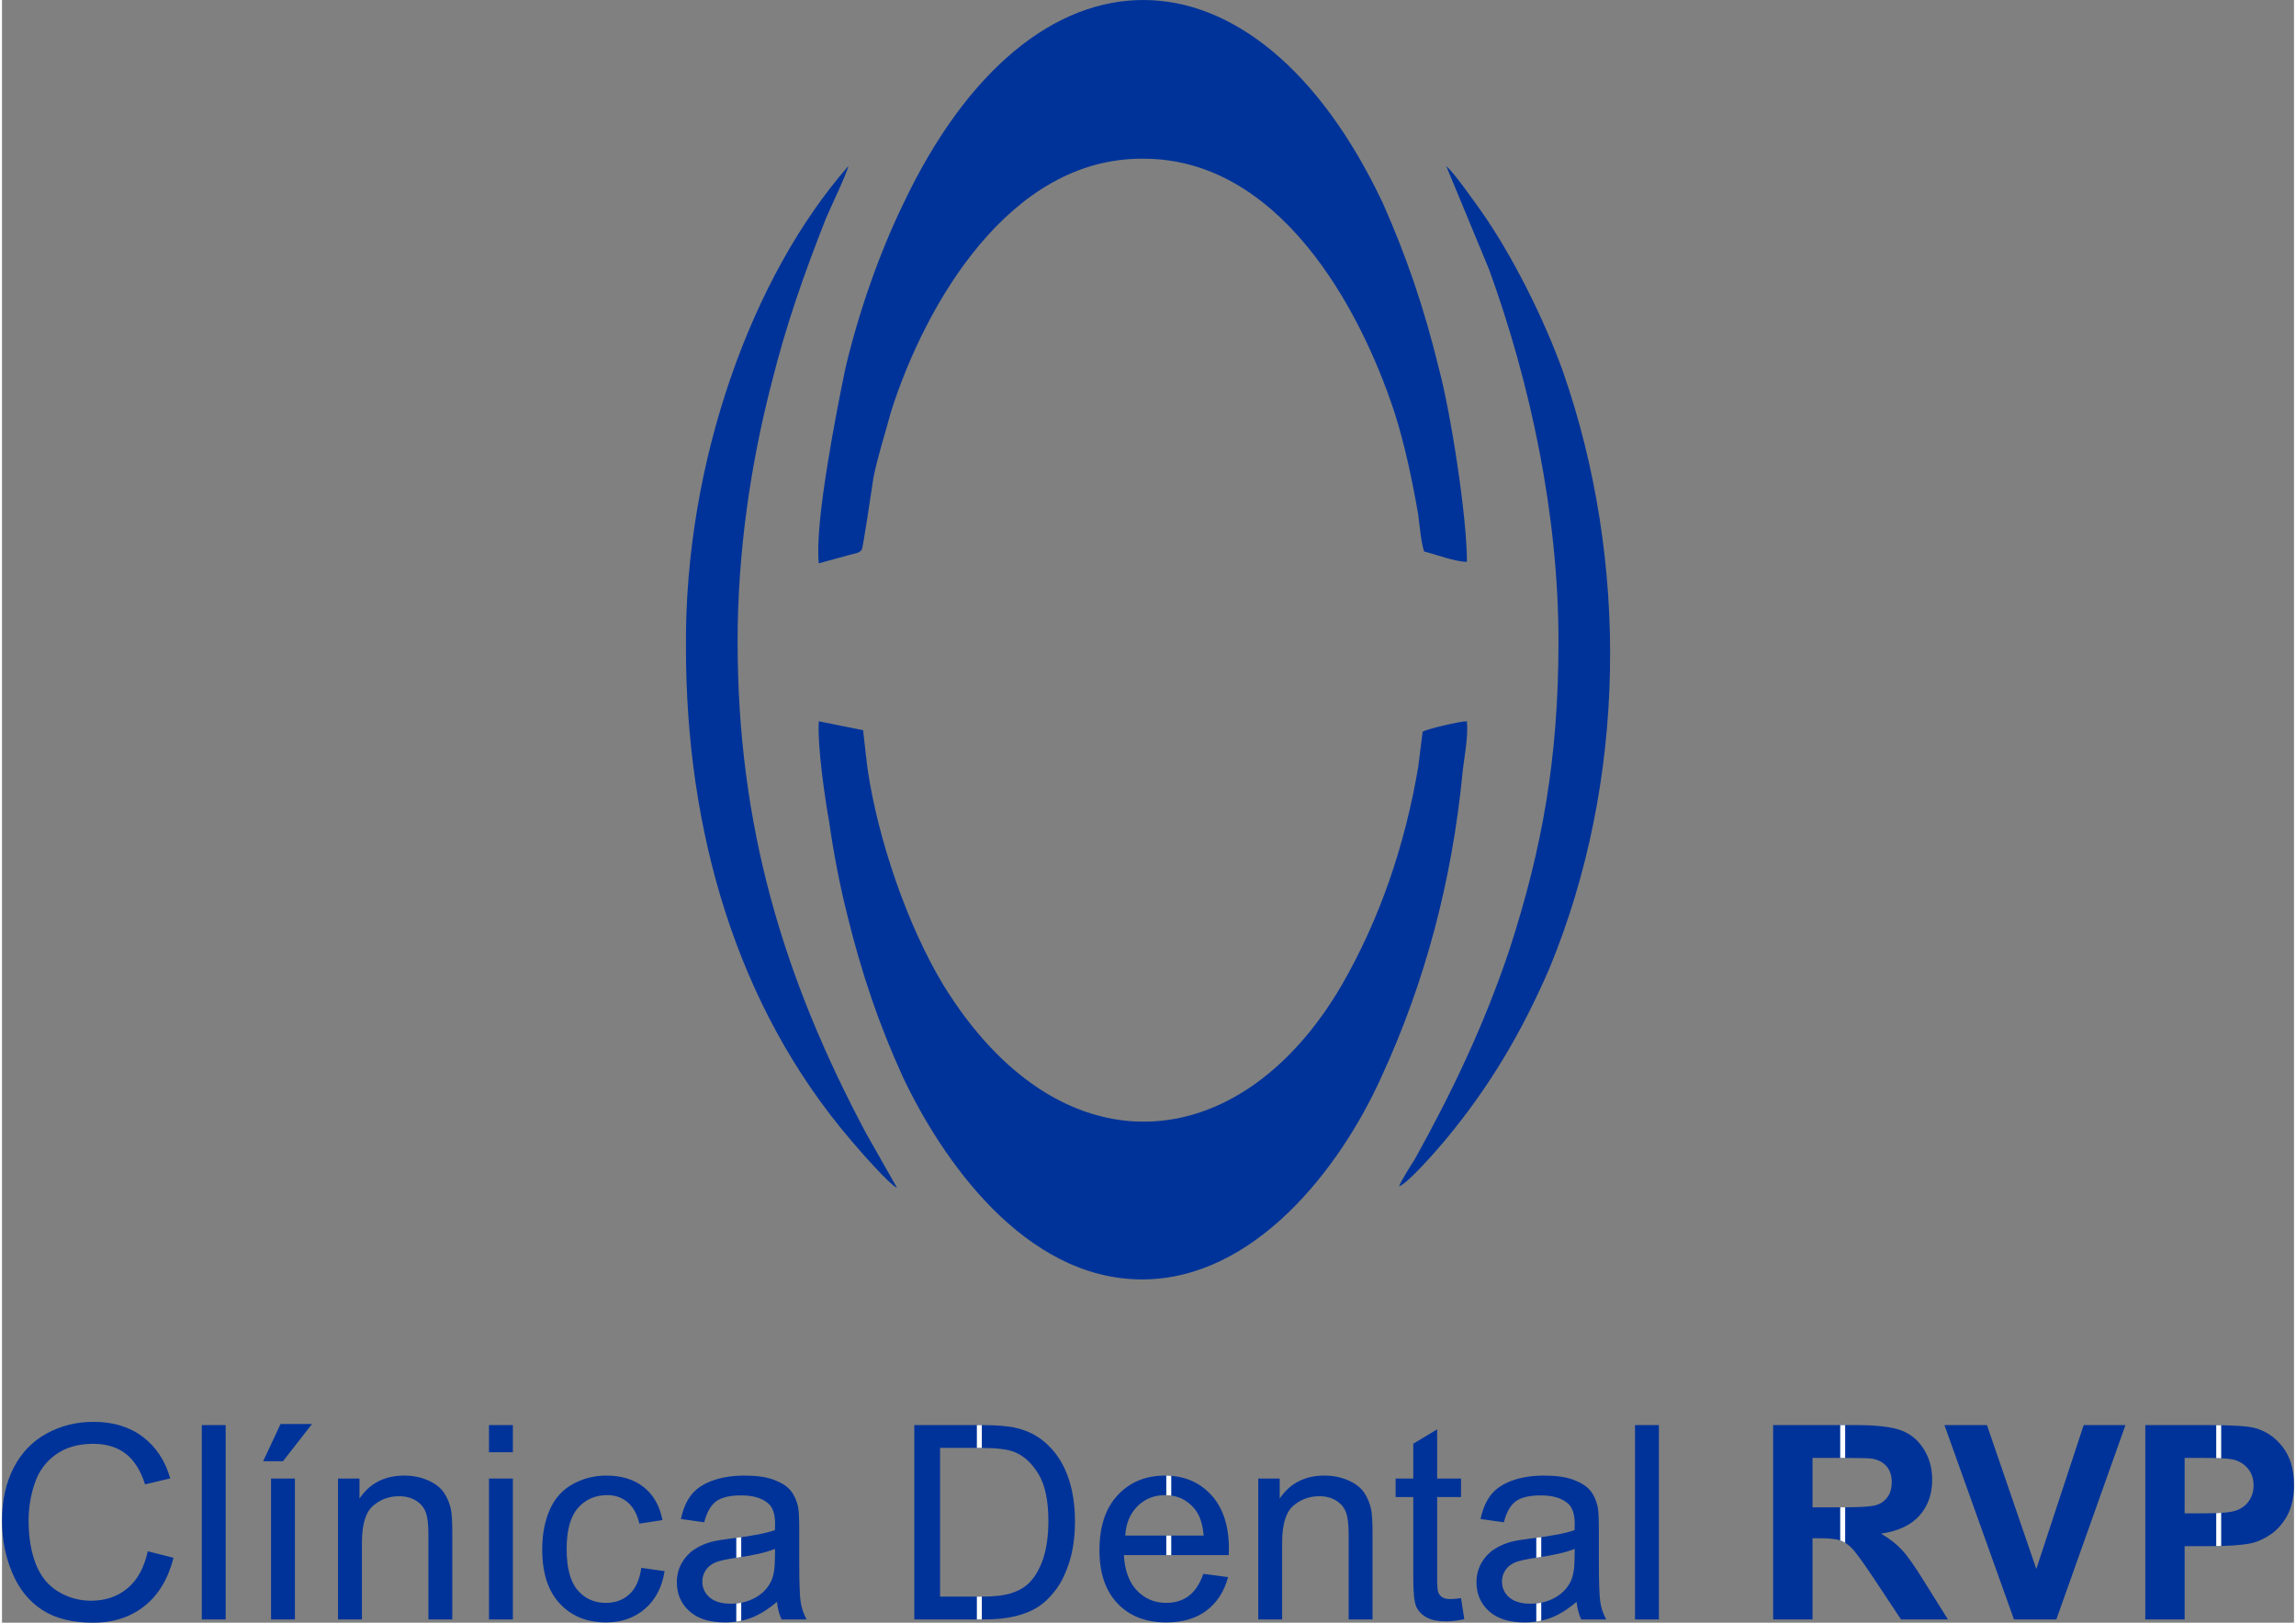 <?xml version="1.0" encoding="UTF-8"?>
<!DOCTYPE svg PUBLIC "-//W3C//DTD SVG 1.1//EN" "http://www.w3.org/Graphics/SVG/1.1/DTD/svg11.dtd">
<!-- Creator: CorelDRAW X8 -->
<svg xmlns="http://www.w3.org/2000/svg" xml:space="preserve" width="150px" height="106px" version="1.1" style="shape-rendering:geometricPrecision; text-rendering:geometricPrecision; image-rendering:optimizeQuality; fill-rule:evenodd; clip-rule:evenodd"
viewBox="0 0 5987737 4238722"
 xmlns:xlink="http://www.w3.org/1999/xlink">
 <rect x="0" y="0" width="5987737" height="4238722" fill="#808080" stroke="none"/>
 <defs>
  <style type="text/css">
   <![CDATA[
    .fil2 {fill:#003399}
    .fil1 {fill:white}
    .fil0 {fill:#003399;fill-rule:nonzero}
   ]]>
  </style>
   <clipPath id="id0" style="clip-rule:nonzero">
    <path d="M380741 4052132l67352 17018c-14060,55187 -39347,97137 -75861,126081 -36514,28953 -81183,43491 -134005,43491 -54594,0 -99024,-11112 -133298,-33442 -34265,-22215 -60261,-54478 -78102,-96659 -17849,-42305 -26827,-87566 -26827,-136016 0,-52823 10041,-98908 30254,-138255 20205,-39356 48919,-69248 86141,-89692 37222,-20443 78226,-30608 122894,-30608 50813,0 93472,12883 127976,38763 34628,25880 58729,62155 72320,108949l-65936 15600c-11697,-36868 -28829,-63810 -51168,-80589 -22330,-16902 -50459,-25287 -84370,-25287 -38878,0 -71496,9332 -97607,28005 -26119,18665 -44553,43837 -55071,75269 -10634,31555 -15947,64049 -15947,97491 0,43128 6260,80828 18788,112969 12520,32263 32017,56249 58490,72204 26474,15947 55064,23870 85911,23870 37576,0 69247,-10872 95243,-32502 25995,-21737 43606,-53886 52823,-96660z"/>
   </clipPath>
   <clipPath id="id1" style="clip-rule:nonzero">
    <path d="M521953 4230213l0 -507654 62395 0 0 507654 -62395 0z"/>
   </clipPath>
   <clipPath id="id2" style="clip-rule:nonzero">
    <path d="M702876 4230213l0 -367973 62386 0 0 367973 -62386 0zm-20567 -413350l45377 -97138 82245 0 -75862 97138 -51760 0z"/>
   </clipPath>
   <clipPath id="id3" style="clip-rule:nonzero">
    <path d="M877876 4230213l0 -367973 56011 0 0 52230c26943,-40065 65944,-60031 116873,-60031 22215,0 42543,4012 61093,11935 18549,7916 32494,18435 41711,31309 9217,12882 15716,28244 19382,45970 2248,11581 3426,31786 3426,60623l0 225937 -62394 0 0 -223573c0,-25411 -2364,-44430 -7207,-56958 -4844,-12528 -13468,-22569 -25765,-30139 -12290,-7437 -26820,-11218 -43367,-11218 -26465,0 -49273,8385 -68531,25287 -19266,16778 -28837,48803 -28837,95836l0 200765 -62395 0z"/>
   </clipPath>
   <clipPath id="id4" style="clip-rule:nonzero">
    <path d="M1272208 3793462l0 -70903 62394 0 0 70903 -62394 0zm0 436751l0 -367973 62394 0 0 367973 -62394 0z"/>
   </clipPath>
   <clipPath id="id5" style="clip-rule:nonzero">
    <path d="M1670090 4095499l60969 8509c-6730,41950 -23747,74684 -51283,98439 -27536,23747 -61447,35566 -101511,35566 -50220,0 -90630,-16424 -121123,-49281 -30600,-32848 -45846,-79881 -45846,-141089 0,-39702 6622,-74329 19735,-104106 13113,-29661 33088,-51999 60030,-66768 26828,-14892 56011,-22330 87682,-22330 39825,0 72558,10041 97845,30246 25403,20213 41712,48927 48804,86026l-60269 9217c-5791,-24694 -15955,-43244 -30724,-55772 -14653,-12405 -32379,-18673 -53177,-18673 -31432,0 -56958,11227 -76693,33681 -19612,22569 -29422,58020 -29422,106708 0,49388 9455,85194 28359,107532 19027,22331 43721,33557 74091,33557 24578,0 45022,-7446 61331,-22453 16425,-14884 26828,-37931 31202,-69009z"/>
   </clipPath>
   <clipPath id="id6" style="clip-rule:nonzero">
    <path d="M2024596 4184128c-23162,19735 -45501,33557 -66883,41711 -21392,8155 -44315,12174 -68894,12174 -40418,0 -71496,-9810 -93241,-29545 -21737,-19612 -32610,-44784 -32610,-75392 0,-17957 4135,-34381 12290,-49273 8270,-14892 19027,-26704 32255,-35690 13361,-8979 28245,-15832 44908,-20444 12289,-3188 30839,-6260 55541,-9333 50335,-5905 87558,-13113 111313,-21391 239,-8508 354,-13945 354,-16185 0,-25287 -5906,-43137 -17726,-53532 -15955,-14060 -39701,-21037 -71133,-21037 -29431,0 -51168,5206 -65113,15486 -14060,10279 -24348,28475 -31077,54709l-60978 -8509c5552,-26111 14654,-47263 27412,-63333 12768,-16078 31202,-28368 55303,-37107 23994,-8632 51999,-12998 83670,-12998 31432,0 57073,3657 76809,11104 19611,7446 34150,16663 43367,27890 9217,11226 15716,25402 19496,42543 2010,10634 3073,29776 3073,57312l0 82715c0,57781 1301,94295 3896,109781 2487,15477 7685,30245 15246,44429l-65228 0c-6260,-13113 -10279,-28475 -12050,-46085zm-4967 -138256c-22684,9217 -56719,17018 -102096,23393 -25765,3665 -43960,7800 -54594,12413 -10634,4604 -18788,11342 -24579,20090 -5790,8862 -8747,18664 -8747,29537 0,16424 6260,30254 18912,41242 12643,10988 31077,16539 55302,16539 23986,0 45377,-5197 64165,-15715 18665,-10395 32495,-24695 41242,-42774 6730,-14061 10041,-34744 10041,-62041l354 -22684z"/>
   </clipPath>
   <clipPath id="id7" style="clip-rule:nonzero">
    <path d="M2383352 4230213l0 -507654 174894 0c39462,0 69601,2364 90399,7207 29068,6738 53877,18912 74445,36399 26819,22684 46794,51521 60030,86734 13352,35213 19966,75507 19966,120769 0,38524 -4489,72674 -13467,102450 -8986,29784 -20567,54479 -34628,73975 -14175,19497 -29537,34859 -46324,45970 -16655,11227 -36868,19736 -60500,25526 -23746,5791 -50928,8624 -81652,8624l-183163 0zm67353 -59561l108249 0c33442,0 59676,-3072 78695,-9332 19027,-6260 34150,-15008 45500,-26350 15832,-15954 28236,-37461 37099,-64404 8863,-26942 13360,-59552 13360,-97961 0,-53177 -8747,-94065 -26119,-122663 -17371,-28590 -38524,-47733 -63456,-57427 -17965,-6969 -46909,-10395 -86858,-10395l-106470 0 0 388532z"/>
   </clipPath>
   <clipPath id="id8" style="clip-rule:nonzero">
    <path d="M3138574 4111100l64519 8509c-10049,37461 -28837,66644 -56250,87327 -27412,20674 -62394,31077 -105052,31077 -53647,0 -96191,-16547 -127622,-49635 -31432,-32964 -47148,-79403 -47148,-139079 0,-61686 15831,-109666 47617,-143692 31794,-34150 73028,-51168 123726,-51168 49042,0 89098,16655 120176,50105 31077,33442 46678,80466 46678,141089 0,3666 -115,9217 -354,16548l-274032 0c2364,40295 13706,71249 34265,92640 20444,21391 46085,32140 76694,32140 22807,0 42304,-6021 58374,-18080 16194,-12050 28953,-31316 38409,-57781zm-204200 -99971l204908 0c-2718,-30962 -10634,-54124 -23516,-69601 -19736,-23986 -45492,-36045 -77048,-36045 -28598,0 -52584,9571 -72081,28714 -19381,19151 -30130,44792 -32263,76932z"/>
   </clipPath>
   <clipPath id="id9" style="clip-rule:nonzero">
    <path d="M3281912 4230213l0 -367973 56010 0 0 52230c26943,-40065 65944,-60031 116873,-60031 22215,0 42543,4012 61093,11935 18549,7916 32494,18435 41711,31309 9217,12882 15716,28244 19382,45970 2248,11581 3426,31786 3426,60623l0 225937 -62394 0 0 -223573c0,-25411 -2364,-44430 -7207,-56958 -4844,-12528 -13468,-22569 -25765,-30139 -12290,-7437 -26819,-11218 -43367,-11218 -26465,0 -49273,8385 -68531,25287 -19266,16778 -28837,48803 -28837,95836l0 200765 -62394 0z"/>
   </clipPath>
   <clipPath id="id10" style="clip-rule:nonzero">
    <path d="M3811665 4174557l8509 55063c-17487,3665 -33203,5560 -46917,5560 -22569,0 -40056,-3550 -52584,-10757 -12405,-7208 -21153,-16540 -26235,-28245 -5074,-11696 -7561,-36275 -7561,-73736l0 -211992 -46085 0 0 -48210 46085 0 0 -90993 62394 -37461 0 128454 62394 0 0 48210 -62394 0 0 215542c0,17841 1063,29299 3311,34381 2125,5082 5675,9102 10634,12174 4967,2957 12051,4489 21268,4489 6853,0 15954,-824 27181,-2479z"/>
   </clipPath>
   <clipPath id="id11" style="clip-rule:nonzero">
    <path d="M4113587 4184128c-23162,19735 -45500,33557 -66883,41711 -21391,8155 -44314,12174 -68893,12174 -40418,0 -71496,-9810 -93241,-29545 -21737,-19612 -32610,-44784 -32610,-75392 0,-17957 4135,-34381 12289,-49273 8270,-14892 19028,-26704 32256,-35690 13360,-8979 28244,-15832 44907,-20444 12290,-3188 30839,-6260 55541,-9333 50336,-5905 87558,-13113 111313,-21391 239,-8508 355,-13945 355,-16185 0,-25287 -5906,-43137 -17726,-53532 -15955,-14060 -39702,-21037 -71134,-21037 -29430,0 -51167,5206 -65112,15486 -14060,10279 -24348,28475 -31078,54709l-60977 -8509c5551,-26111 14653,-47263 27412,-63333 12767,-16078 31201,-28368 55302,-37107 23994,-8632 52000,-12998 83670,-12998 31432,0 57074,3657 76809,11104 19612,7446 34150,16663 43367,27890 9217,11226 15716,25402 19497,42543 2010,10634 3072,29776 3072,57312l0 82715c0,57781 1302,94295 3896,109781 2488,15477 7685,30245 15247,44429l-65228 0c-6260,-13113 -10280,-28475 -12051,-46085zm-4966 -138256c-22685,9217 -56719,17018 -102096,23393 -25765,3665 -43960,7800 -54594,12413 -10634,4604 -18789,11342 -24579,20090 -5791,8862 -8748,18664 -8748,29537 0,16424 6260,30254 18912,41242 12644,10988 31078,16539 55303,16539 23985,0 45376,-5197 64165,-15715 18664,-10395 32494,-24695 41242,-42774 6729,-14061 10040,-34744 10040,-62041l355 -22684z"/>
   </clipPath>
   <clipPath id="id12" style="clip-rule:nonzero">
    <path d="M4266142 4230213l0 -507654 62395 0 0 507654 -62395 0z"/>
   </clipPath>
   <clipPath id="id13" style="clip-rule:nonzero">
    <path d="M4627032 4230213l0 -507654 215888 0c54240,0 93711,4613 118290,13706 24702,9102 44314,25287 59083,48573 14777,23392 22215,49981 22215,79996 0,38170 -11104,69602 -33442,94419 -22330,24818 -55656,40410 -100086,46909 22099,12883 40295,27067 54594,42544 14414,15477 33796,43013 58136,82484l61924 99023 -122539 0 -73506 -110843c-26350,-39348 -44430,-64165 -54240,-74445 -9686,-10164 -19966,-17256 -30839,-21037 -10988,-3781 -28244,-5667 -51875,-5667l-20799 0 0 211992 -102804 0zm102804 -292820l75862 0c49158,0 79766,-2125 92055,-6269 12174,-4134 21861,-11342 28714,-21506 6976,-10156 10403,-22923 10403,-38161 0,-17141 -4613,-30847 -13706,-41481 -9102,-10519 -21984,-17133 -38524,-19851 -8393,-1186 -33326,-1771 -74807,-1771l-79997 0 0 129039z"/>
   </clipPath>
   <clipPath id="id14" style="clip-rule:nonzero">
    <path d="M5256155 4230213l-181622 -507654 111082 0 128915 375774 123726 -375774 109188 0 -180560 507654 -110729 0z"/>
   </clipPath>
   <clipPath id="id15" style="clip-rule:nonzero">
    <path d="M5599204 4230213l0 -507654 164367 0c62279,0 102812,2479 121716,7561 29068,7685 53416,24225 73028,49751 19620,25526 29422,58498 29422,98908 0,31193 -5667,57312 -16894,78580 -11342,21276 -25641,37931 -43013,50105 -17371,12050 -35097,20089 -53062,23985 -24455,4852 -59791,7331 -106115,7331l-66645 0 0 191433 -102804 0zm102804 -421859l0 144639 55896 0c40295,0 67122,-2718 80705,-8039 13590,-5321 24224,-13591 31909,-25048 7677,-11351 11581,-24464 11581,-39586 0,-18558 -5436,-33805 -16193,-45855 -10865,-12051 -24456,-19612 -41119,-22684 -12174,-2249 -36637,-3427 -73506,-3427l-49273 0z"/>
   </clipPath>
 </defs>
 <g id="Capa_x0020_1">
  <path class="fil0" d="M380741 4052132l67352 17018c-14060,55187 -39347,97137 -75861,126081 -36514,28953 -81183,43491 -134005,43491 -54594,0 -99024,-11112 -133298,-33442 -34265,-22215 -60261,-54478 -78102,-96659 -17849,-42305 -26827,-87566 -26827,-136016 0,-52823 10041,-98908 30254,-138255 20205,-39356 48919,-69248 86141,-89692 37222,-20443 78226,-30608 122894,-30608 50813,0 93472,12883 127976,38763 34628,25880 58729,62155 72320,108949l-65936 15600c-11697,-36868 -28829,-63810 -51168,-80589 -22330,-16902 -50459,-25287 -84370,-25287 -38878,0 -71496,9332 -97607,28005 -26119,18665 -44553,43837 -55071,75269 -10634,31555 -15947,64049 -15947,97491 0,43128 6260,80828 18788,112969 12520,32263 32017,56249 58490,72204 26474,15947 55064,23870 85911,23870 37576,0 69247,-10872 95243,-32502 25995,-21737 43606,-53886 52823,-96660zm141212 178081l0 -507654 62395 0 0 507654 -62395 0zm180923 0l0 -367973 62386 0 0 367973 -62386 0zm-20567 -413350l45377 -97138 82245 0 -75862 97138 -51760 0zm195567 413350l0 -367973 56011 0 0 52230c26943,-40065 65944,-60031 116873,-60031 22215,0 42543,4012 61093,11935 18549,7916 32494,18435 41711,31309 9217,12882 15716,28244 19382,45970 2248,11581 3426,31786 3426,60623l0 225937 -62394 0 0 -223573c0,-25411 -2364,-44430 -7207,-56958 -4844,-12528 -13468,-22569 -25765,-30139 -12290,-7437 -26820,-11218 -43367,-11218 -26465,0 -49273,8385 -68531,25287 -19266,16778 -28837,48803 -28837,95836l0 200765 -62395 0zm394332 -436751l0 -70903 62394 0 0 70903 -62394 0zm0 436751l0 -367973 62394 0 0 367973 -62394 0zm397882 -134714l60969 8509c-6730,41950 -23747,74684 -51283,98439 -27536,23747 -61447,35566 -101511,35566 -50220,0 -90630,-16424 -121123,-49281 -30600,-32848 -45846,-79881 -45846,-141089 0,-39702 6622,-74329 19735,-104106 13113,-29661 33088,-51999 60030,-66768 26828,-14892 56011,-22330 87682,-22330 39825,0 72558,10041 97845,30246 25403,20213 41712,48927 48804,86026l-60269 9217c-5791,-24694 -15955,-43244 -30724,-55772 -14653,-12405 -32379,-18673 -53177,-18673 -31432,0 -56958,11227 -76693,33681 -19612,22569 -29422,58020 -29422,106708 0,49388 9455,85194 28359,107532 19027,22331 43721,33557 74091,33557 24578,0 45022,-7446 61331,-22453 16425,-14884 26828,-37931 31202,-69009zm354506 88629c-23162,19735 -45501,33557 -66883,41711 -21392,8155 -44315,12174 -68894,12174 -40418,0 -71496,-9810 -93241,-29545 -21737,-19612 -32610,-44784 -32610,-75392 0,-17957 4135,-34381 12290,-49273 8270,-14892 19027,-26704 32255,-35690 13361,-8979 28245,-15832 44908,-20444 12289,-3188 30839,-6260 55541,-9333 50335,-5905 87558,-13113 111313,-21391 239,-8508 354,-13945 354,-16185 0,-25287 -5906,-43137 -17726,-53532 -15955,-14060 -39701,-21037 -71133,-21037 -29431,0 -51168,5206 -65113,15486 -14060,10279 -24348,28475 -31077,54709l-60978 -8509c5552,-26111 14654,-47263 27412,-63333 12768,-16078 31202,-28368 55303,-37107 23994,-8632 51999,-12998 83670,-12998 31432,0 57073,3657 76809,11104 19611,7446 34150,16663 43367,27890 9217,11226 15716,25402 19496,42543 2010,10634 3073,29776 3073,57312l0 82715c0,57781 1301,94295 3896,109781 2487,15477 7685,30245 15246,44429l-65228 0c-6260,-13113 -10279,-28475 -12050,-46085zm-4967 -138256c-22684,9217 -56719,17018 -102096,23393 -25765,3665 -43960,7800 -54594,12413 -10634,4604 -18788,11342 -24579,20090 -5790,8862 -8747,18664 -8747,29537 0,16424 6260,30254 18912,41242 12643,10988 31077,16539 55302,16539 23986,0 45377,-5197 64165,-15715 18665,-10395 32495,-24695 41242,-42774 6730,-14061 10041,-34744 10041,-62041l354 -22684zm363723 184341l0 -507654 174894 0c39462,0 69601,2364 90399,7207 29068,6738 53877,18912 74445,36399 26819,22684 46794,51521 60030,86734 13352,35213 19966,75507 19966,120769 0,38524 -4489,72674 -13467,102450 -8986,29784 -20567,54479 -34628,73975 -14175,19497 -29537,34859 -46324,45970 -16655,11227 -36868,19736 -60500,25526 -23746,5791 -50928,8624 -81652,8624l-183163 0zm67353 -59561l108249 0c33442,0 59676,-3072 78695,-9332 19027,-6260 34150,-15008 45500,-26350 15832,-15954 28236,-37461 37099,-64404 8863,-26942 13360,-59552 13360,-97961 0,-53177 -8747,-94065 -26119,-122663 -17371,-28590 -38524,-47733 -63456,-57427 -17965,-6969 -46909,-10395 -86858,-10395l-106470 0 0 388532zm687869 -59552l64519 8509c-10049,37461 -28837,66644 -56250,87327 -27412,20674 -62394,31077 -105052,31077 -53647,0 -96191,-16547 -127622,-49635 -31432,-32964 -47148,-79403 -47148,-139079 0,-61686 15831,-109666 47617,-143692 31794,-34150 73028,-51168 123726,-51168 49042,0 89098,16655 120176,50105 31077,33442 46678,80466 46678,141089 0,3666 -115,9217 -354,16548l-274032 0c2364,40295 13706,71249 34265,92640 20444,21391 46085,32140 76694,32140 22807,0 42304,-6021 58374,-18080 16194,-12050 28953,-31316 38409,-57781zm-204200 -99971l204908 0c-2718,-30962 -10634,-54124 -23516,-69601 -19736,-23986 -45492,-36045 -77048,-36045 -28598,0 -52584,9571 -72081,28714 -19381,19151 -30130,44792 -32263,76932zm347538 219084l0 -367973 56010 0 0 52230c26943,-40065 65944,-60031 116873,-60031 22215,0 42543,4012 61093,11935 18549,7916 32494,18435 41711,31309 9217,12882 15716,28244 19382,45970 2248,11581 3426,31786 3426,60623l0 225937 -62394 0 0 -223573c0,-25411 -2364,-44430 -7207,-56958 -4844,-12528 -13468,-22569 -25765,-30139 -12290,-7437 -26819,-11218 -43367,-11218 -26465,0 -49273,8385 -68531,25287 -19266,16778 -28837,48803 -28837,95836l0 200765 -62394 0zm529753 -55656l8509 55063c-17487,3665 -33203,5560 -46917,5560 -22569,0 -40056,-3550 -52584,-10757 -12405,-7208 -21153,-16540 -26235,-28245 -5074,-11696 -7561,-36275 -7561,-73736l0 -211992 -46085 0 0 -48210 46085 0 0 -90993 62394 -37461 0 128454 62394 0 0 48210 -62394 0 0 215542c0,17841 1063,29299 3311,34381 2125,5082 5675,9102 10634,12174 4967,2957 12051,4489 21268,4489 6853,0 15954,-824 27181,-2479zm301922 9571c-23162,19735 -45500,33557 -66883,41711 -21391,8155 -44314,12174 -68893,12174 -40418,0 -71496,-9810 -93241,-29545 -21737,-19612 -32610,-44784 -32610,-75392 0,-17957 4135,-34381 12289,-49273 8270,-14892 19028,-26704 32256,-35690 13360,-8979 28244,-15832 44907,-20444 12290,-3188 30839,-6260 55541,-9333 50336,-5905 87558,-13113 111313,-21391 239,-8508 355,-13945 355,-16185 0,-25287 -5906,-43137 -17726,-53532 -15955,-14060 -39702,-21037 -71134,-21037 -29430,0 -51167,5206 -65112,15486 -14060,10279 -24348,28475 -31078,54709l-60977 -8509c5551,-26111 14653,-47263 27412,-63333 12767,-16078 31201,-28368 55302,-37107 23994,-8632 52000,-12998 83670,-12998 31432,0 57074,3657 76809,11104 19612,7446 34150,16663 43367,27890 9217,11226 15716,25402 19497,42543 2010,10634 3072,29776 3072,57312l0 82715c0,57781 1302,94295 3896,109781 2488,15477 7685,30245 15247,44429l-65228 0c-6260,-13113 -10280,-28475 -12051,-46085zm-4966 -138256c-22685,9217 -56719,17018 -102096,23393 -25765,3665 -43960,7800 -54594,12413 -10634,4604 -18789,11342 -24579,20090 -5791,8862 -8748,18664 -8748,29537 0,16424 6260,30254 18912,41242 12644,10988 31078,16539 55303,16539 23985,0 45376,-5197 64165,-15715 18664,-10395 32494,-24695 41242,-42774 6729,-14061 10040,-34744 10040,-62041l355 -22684zm157521 184341l0 -507654 62395 0 0 507654 -62395 0zm360890 0l0 -507654 215888 0c54240,0 93711,4613 118290,13706 24702,9102 44314,25287 59083,48573 14777,23392 22215,49981 22215,79996 0,38170 -11104,69602 -33442,94419 -22330,24818 -55656,40410 -100086,46909 22099,12883 40295,27067 54594,42544 14414,15477 33796,43013 58136,82484l61924 99023 -122539 0 -73506 -110843c-26350,-39348 -44430,-64165 -54240,-74445 -9686,-10164 -19966,-17256 -30839,-21037 -10988,-3781 -28244,-5667 -51875,-5667l-20799 0 0 211992 -102804 0zm102804 -292820l75862 0c49158,0 79766,-2125 92055,-6269 12174,-4134 21861,-11342 28714,-21506 6976,-10156 10403,-22923 10403,-38161 0,-17141 -4613,-30847 -13706,-41481 -9102,-10519 -21984,-17133 -38524,-19851 -8393,-1186 -33326,-1771 -74807,-1771l-79997 0 0 129039zm526319 292820l-181622 -507654 111082 0 128915 375774 123726 -375774 109188 0 -180560 507654 -110729 0zm343049 0l0 -507654 164367 0c62279,0 102812,2479 121716,7561 29068,7685 53416,24225 73028,49751 19620,25526 29422,58498 29422,98908 0,31193 -5667,57312 -16894,78580 -11342,21276 -25641,37931 -43013,50105 -17371,12050 -35097,20089 -53062,23985 -24455,4852 -59791,7331 -106115,7331l-66645 0 0 191433 -102804 0zm102804 -421859l0 144639 55896 0c40295,0 67122,-2718 80705,-8039 13590,-5321 24224,-13591 31909,-25048 7677,-11351 11581,-24464 11581,-39586 0,-18558 -5436,-33805 -16193,-45855 -10865,-12051 -24456,-19612 -41119,-22684 -12174,-2249 -36637,-3427 -73506,-3427l-49273 0z"/>
  <g style="clip-path:url(#id0)">
   <g id="_2913625789216">
    <rect class="fil1" x="1918287" y="3932957" width="12922" height="336055"/>
    <rect class="fil1" x="2546808" y="3685537" width="12922" height="583475"/>
    <rect class="fil1" x="3041649" y="3768627" width="12922" height="336055"/>
    <rect class="fil1" x="4008268" y="3966195" width="12922" height="336055"/>
    <rect class="fil1" x="4802267" y="3685537" width="12922" height="583475"/>
    <rect class="fil1" x="5784571" y="3685537" width="12922" height="583475"/>
   </g>
  </g>
  <g style="clip-path:url(#id1)">
   <g id="_2913625789216">
    <rect class="fil1" x="1918287" y="3932957" width="12922" height="336055"/>
    <rect class="fil1" x="2546808" y="3685537" width="12922" height="583475"/>
    <rect class="fil1" x="3041649" y="3768627" width="12922" height="336055"/>
    <rect class="fil1" x="4008268" y="3966195" width="12922" height="336055"/>
    <rect class="fil1" x="4802267" y="3685537" width="12922" height="583475"/>
    <rect class="fil1" x="5784571" y="3685537" width="12922" height="583475"/>
   </g>
  </g>
  <g style="clip-path:url(#id2)">
   <g id="_2913625789216">
    <rect class="fil1" x="1918287" y="3932957" width="12922" height="336055"/>
    <rect class="fil1" x="2546808" y="3685537" width="12922" height="583475"/>
    <rect class="fil1" x="3041649" y="3768627" width="12922" height="336055"/>
    <rect class="fil1" x="4008268" y="3966195" width="12922" height="336055"/>
    <rect class="fil1" x="4802267" y="3685537" width="12922" height="583475"/>
    <rect class="fil1" x="5784571" y="3685537" width="12922" height="583475"/>
   </g>
  </g>
  <g style="clip-path:url(#id3)">
   <g id="_2913625789216">
    <rect class="fil1" x="1918287" y="3932957" width="12922" height="336055"/>
    <rect class="fil1" x="2546808" y="3685537" width="12922" height="583475"/>
    <rect class="fil1" x="3041649" y="3768627" width="12922" height="336055"/>
    <rect class="fil1" x="4008268" y="3966195" width="12922" height="336055"/>
    <rect class="fil1" x="4802267" y="3685537" width="12922" height="583475"/>
    <rect class="fil1" x="5784571" y="3685537" width="12922" height="583475"/>
   </g>
  </g>
  <g style="clip-path:url(#id4)">
   <g id="_2913625789216">
    <rect class="fil1" x="1918287" y="3932957" width="12922" height="336055"/>
    <rect class="fil1" x="2546808" y="3685537" width="12922" height="583475"/>
    <rect class="fil1" x="3041649" y="3768627" width="12922" height="336055"/>
    <rect class="fil1" x="4008268" y="3966195" width="12922" height="336055"/>
    <rect class="fil1" x="4802267" y="3685537" width="12922" height="583475"/>
    <rect class="fil1" x="5784571" y="3685537" width="12922" height="583475"/>
   </g>
  </g>
  <g style="clip-path:url(#id5)">
   <g id="_2913625789216">
    <rect class="fil1" x="1918287" y="3932957" width="12922" height="336055"/>
    <rect class="fil1" x="2546808" y="3685537" width="12922" height="583475"/>
    <rect class="fil1" x="3041649" y="3768627" width="12922" height="336055"/>
    <rect class="fil1" x="4008268" y="3966195" width="12922" height="336055"/>
    <rect class="fil1" x="4802267" y="3685537" width="12922" height="583475"/>
    <rect class="fil1" x="5784571" y="3685537" width="12922" height="583475"/>
   </g>
  </g>
  <g style="clip-path:url(#id6)">
   <g id="_2913625789216">
    <rect class="fil1" x="1918287" y="3932957" width="12922" height="336055"/>
    <rect class="fil1" x="2546808" y="3685537" width="12922" height="583475"/>
    <rect class="fil1" x="3041649" y="3768627" width="12922" height="336055"/>
    <rect class="fil1" x="4008268" y="3966195" width="12922" height="336055"/>
    <rect class="fil1" x="4802267" y="3685537" width="12922" height="583475"/>
    <rect class="fil1" x="5784571" y="3685537" width="12922" height="583475"/>
   </g>
  </g>
  <g style="clip-path:url(#id7)">
   <g id="_2913625789216">
    <rect class="fil1" x="1918287" y="3932957" width="12922" height="336055"/>
    <rect class="fil1" x="2546808" y="3685537" width="12922" height="583475"/>
    <rect class="fil1" x="3041649" y="3768627" width="12922" height="336055"/>
    <rect class="fil1" x="4008268" y="3966195" width="12922" height="336055"/>
    <rect class="fil1" x="4802267" y="3685537" width="12922" height="583475"/>
    <rect class="fil1" x="5784571" y="3685537" width="12922" height="583475"/>
   </g>
  </g>
  <g style="clip-path:url(#id8)">
   <g id="_2913625789216">
    <rect class="fil1" x="1918287" y="3932957" width="12922" height="336055"/>
    <rect class="fil1" x="2546808" y="3685537" width="12922" height="583475"/>
    <rect class="fil1" x="3041649" y="3768627" width="12922" height="336055"/>
    <rect class="fil1" x="4008268" y="3966195" width="12922" height="336055"/>
    <rect class="fil1" x="4802267" y="3685537" width="12922" height="583475"/>
    <rect class="fil1" x="5784571" y="3685537" width="12922" height="583475"/>
   </g>
  </g>
  <g style="clip-path:url(#id9)">
   <g id="_2913625789216">
    <rect class="fil1" x="1918287" y="3932957" width="12922" height="336055"/>
    <rect class="fil1" x="2546808" y="3685537" width="12922" height="583475"/>
    <rect class="fil1" x="3041649" y="3768627" width="12922" height="336055"/>
    <rect class="fil1" x="4008268" y="3966195" width="12922" height="336055"/>
    <rect class="fil1" x="4802267" y="3685537" width="12922" height="583475"/>
    <rect class="fil1" x="5784571" y="3685537" width="12922" height="583475"/>
   </g>
  </g>
  <g style="clip-path:url(#id10)">
   <g id="_2913625789216">
    <rect class="fil1" x="1918287" y="3932957" width="12922" height="336055"/>
    <rect class="fil1" x="2546808" y="3685537" width="12922" height="583475"/>
    <rect class="fil1" x="3041649" y="3768627" width="12922" height="336055"/>
    <rect class="fil1" x="4008268" y="3966195" width="12922" height="336055"/>
    <rect class="fil1" x="4802267" y="3685537" width="12922" height="583475"/>
    <rect class="fil1" x="5784571" y="3685537" width="12922" height="583475"/>
   </g>
  </g>
  <g style="clip-path:url(#id11)">
   <g id="_2913625789216">
    <rect class="fil1" x="1918287" y="3932957" width="12922" height="336055"/>
    <rect class="fil1" x="2546808" y="3685537" width="12922" height="583475"/>
    <rect class="fil1" x="3041649" y="3768627" width="12922" height="336055"/>
    <rect class="fil1" x="4008268" y="3966195" width="12922" height="336055"/>
    <rect class="fil1" x="4802267" y="3685537" width="12922" height="583475"/>
    <rect class="fil1" x="5784571" y="3685537" width="12922" height="583475"/>
   </g>
  </g>
  <g style="clip-path:url(#id12)">
   <g id="_2913625789216">
    <rect class="fil1" x="1918287" y="3932957" width="12922" height="336055"/>
    <rect class="fil1" x="2546808" y="3685537" width="12922" height="583475"/>
    <rect class="fil1" x="3041649" y="3768627" width="12922" height="336055"/>
    <rect class="fil1" x="4008268" y="3966195" width="12922" height="336055"/>
    <rect class="fil1" x="4802267" y="3685537" width="12922" height="583475"/>
    <rect class="fil1" x="5784571" y="3685537" width="12922" height="583475"/>
   </g>
  </g>
  <g style="clip-path:url(#id13)">
   <g id="_2913625789216">
    <rect class="fil1" x="1918287" y="3932957" width="12922" height="336055"/>
    <rect class="fil1" x="2546808" y="3685537" width="12922" height="583475"/>
    <rect class="fil1" x="3041649" y="3768627" width="12922" height="336055"/>
    <rect class="fil1" x="4008268" y="3966195" width="12922" height="336055"/>
    <rect class="fil1" x="4802267" y="3685537" width="12922" height="583475"/>
    <rect class="fil1" x="5784571" y="3685537" width="12922" height="583475"/>
   </g>
  </g>
  <g style="clip-path:url(#id14)">
   <g id="_2913625789216">
    <rect class="fil1" x="1918287" y="3932957" width="12922" height="336055"/>
    <rect class="fil1" x="2546808" y="3685537" width="12922" height="583475"/>
    <rect class="fil1" x="3041649" y="3768627" width="12922" height="336055"/>
    <rect class="fil1" x="4008268" y="3966195" width="12922" height="336055"/>
    <rect class="fil1" x="4802267" y="3685537" width="12922" height="583475"/>
    <rect class="fil1" x="5784571" y="3685537" width="12922" height="583475"/>
   </g>
  </g>
  <g style="clip-path:url(#id15)">
   <g id="_2913625789216">
    <rect class="fil1" x="1918287" y="3932957" width="12922" height="336055"/>
    <rect class="fil1" x="2546808" y="3685537" width="12922" height="583475"/>
    <rect class="fil1" x="3041649" y="3768627" width="12922" height="336055"/>
    <rect class="fil1" x="4008268" y="3966195" width="12922" height="336055"/>
    <rect class="fil1" x="4802267" y="3685537" width="12922" height="583475"/>
    <rect class="fil1" x="5784571" y="3685537" width="12922" height="583475"/>
   </g>
  </g>
 </g>
 <g id="Capa_x0020_1_0">
  <path class="fil2" d="M2133866 1471433l84840 -23137c15460,-3847 19282,-3847 27025,-11565 3855,-3855 27000,-165833 30855,-189011 11565,-57856 30855,-115687 46267,-173543 88694,-277697 308552,-663413 659525,-659566 351014,0 563154,381869 655695,663413 27001,84840 46267,177397 61703,266092 3855,30896 7718,73316 15419,96445 30897,7718 81018,27001 111873,27001 0,-119542 -42420,-389538 -73316,-505258 -38573,-158106 -84840,-293133 -146542,-431957 -331731,-701978 -914135,-713551 -1253535,3855 -61702,127259 -115736,281544 -150389,428086 -23137,111873 -81017,405006 -69453,509128l33 17zm1693227 412700c-19283,0 -100300,19290 -115736,27000 -3847,27009 -7710,65557 -11565,92558 -34702,204430 -100275,397288 -200526,570831 -266183,455136 -736689,493692 -1041436,-3855 -92558,-154252 -169679,-377965 -196680,-563105 -3846,-30855 -7718,-65557 -11564,-100276l-115736 -23137c-3855,65557 15419,196680 27000,262278 11565,80993 27033,161962 46266,239133 38598,158106 84890,293133 146592,428094 100275,212141 316262,528403 624815,528403 293134,0 516871,-289262 624865,-528403 115687,-250713 185140,-516846 212140,-794544 3855,-38565 15420,-92558 11565,-134977zm-2040337 -192858c0,478273 131156,937215 431958,1288237 19291,23129 100308,115686 119591,123404l-80985 -142695c-215995,-404998 -335586,-802237 -335586,-1284382 0,-235278 34702,-466701 88736,-674978 38573,-154260 84839,-285415 142695,-431957 11565,-27001 53984,-115737 57880,-135019 -250713,285407 -428135,771382 -424289,1257373l0 17zm2279486 -15420c0,304698 -42469,539984 -127309,802246 -65549,196704 -150389,374151 -246842,547694 -11565,19282 -34702,53984 -42420,73266 23137,-7709 100275,-96404 119591,-119541 115687,-138824 200526,-281544 273843,-451265 200534,-485991 208244,-1060677 34701,-1558216 -50162,-138824 -131155,-300835 -212140,-416522 -19282,-27033 -73275,-104172 -92590,-119591l111873 269980c107977,296988 181293,640234 181293,971966l0 -17z"/>
 </g>
</svg>
